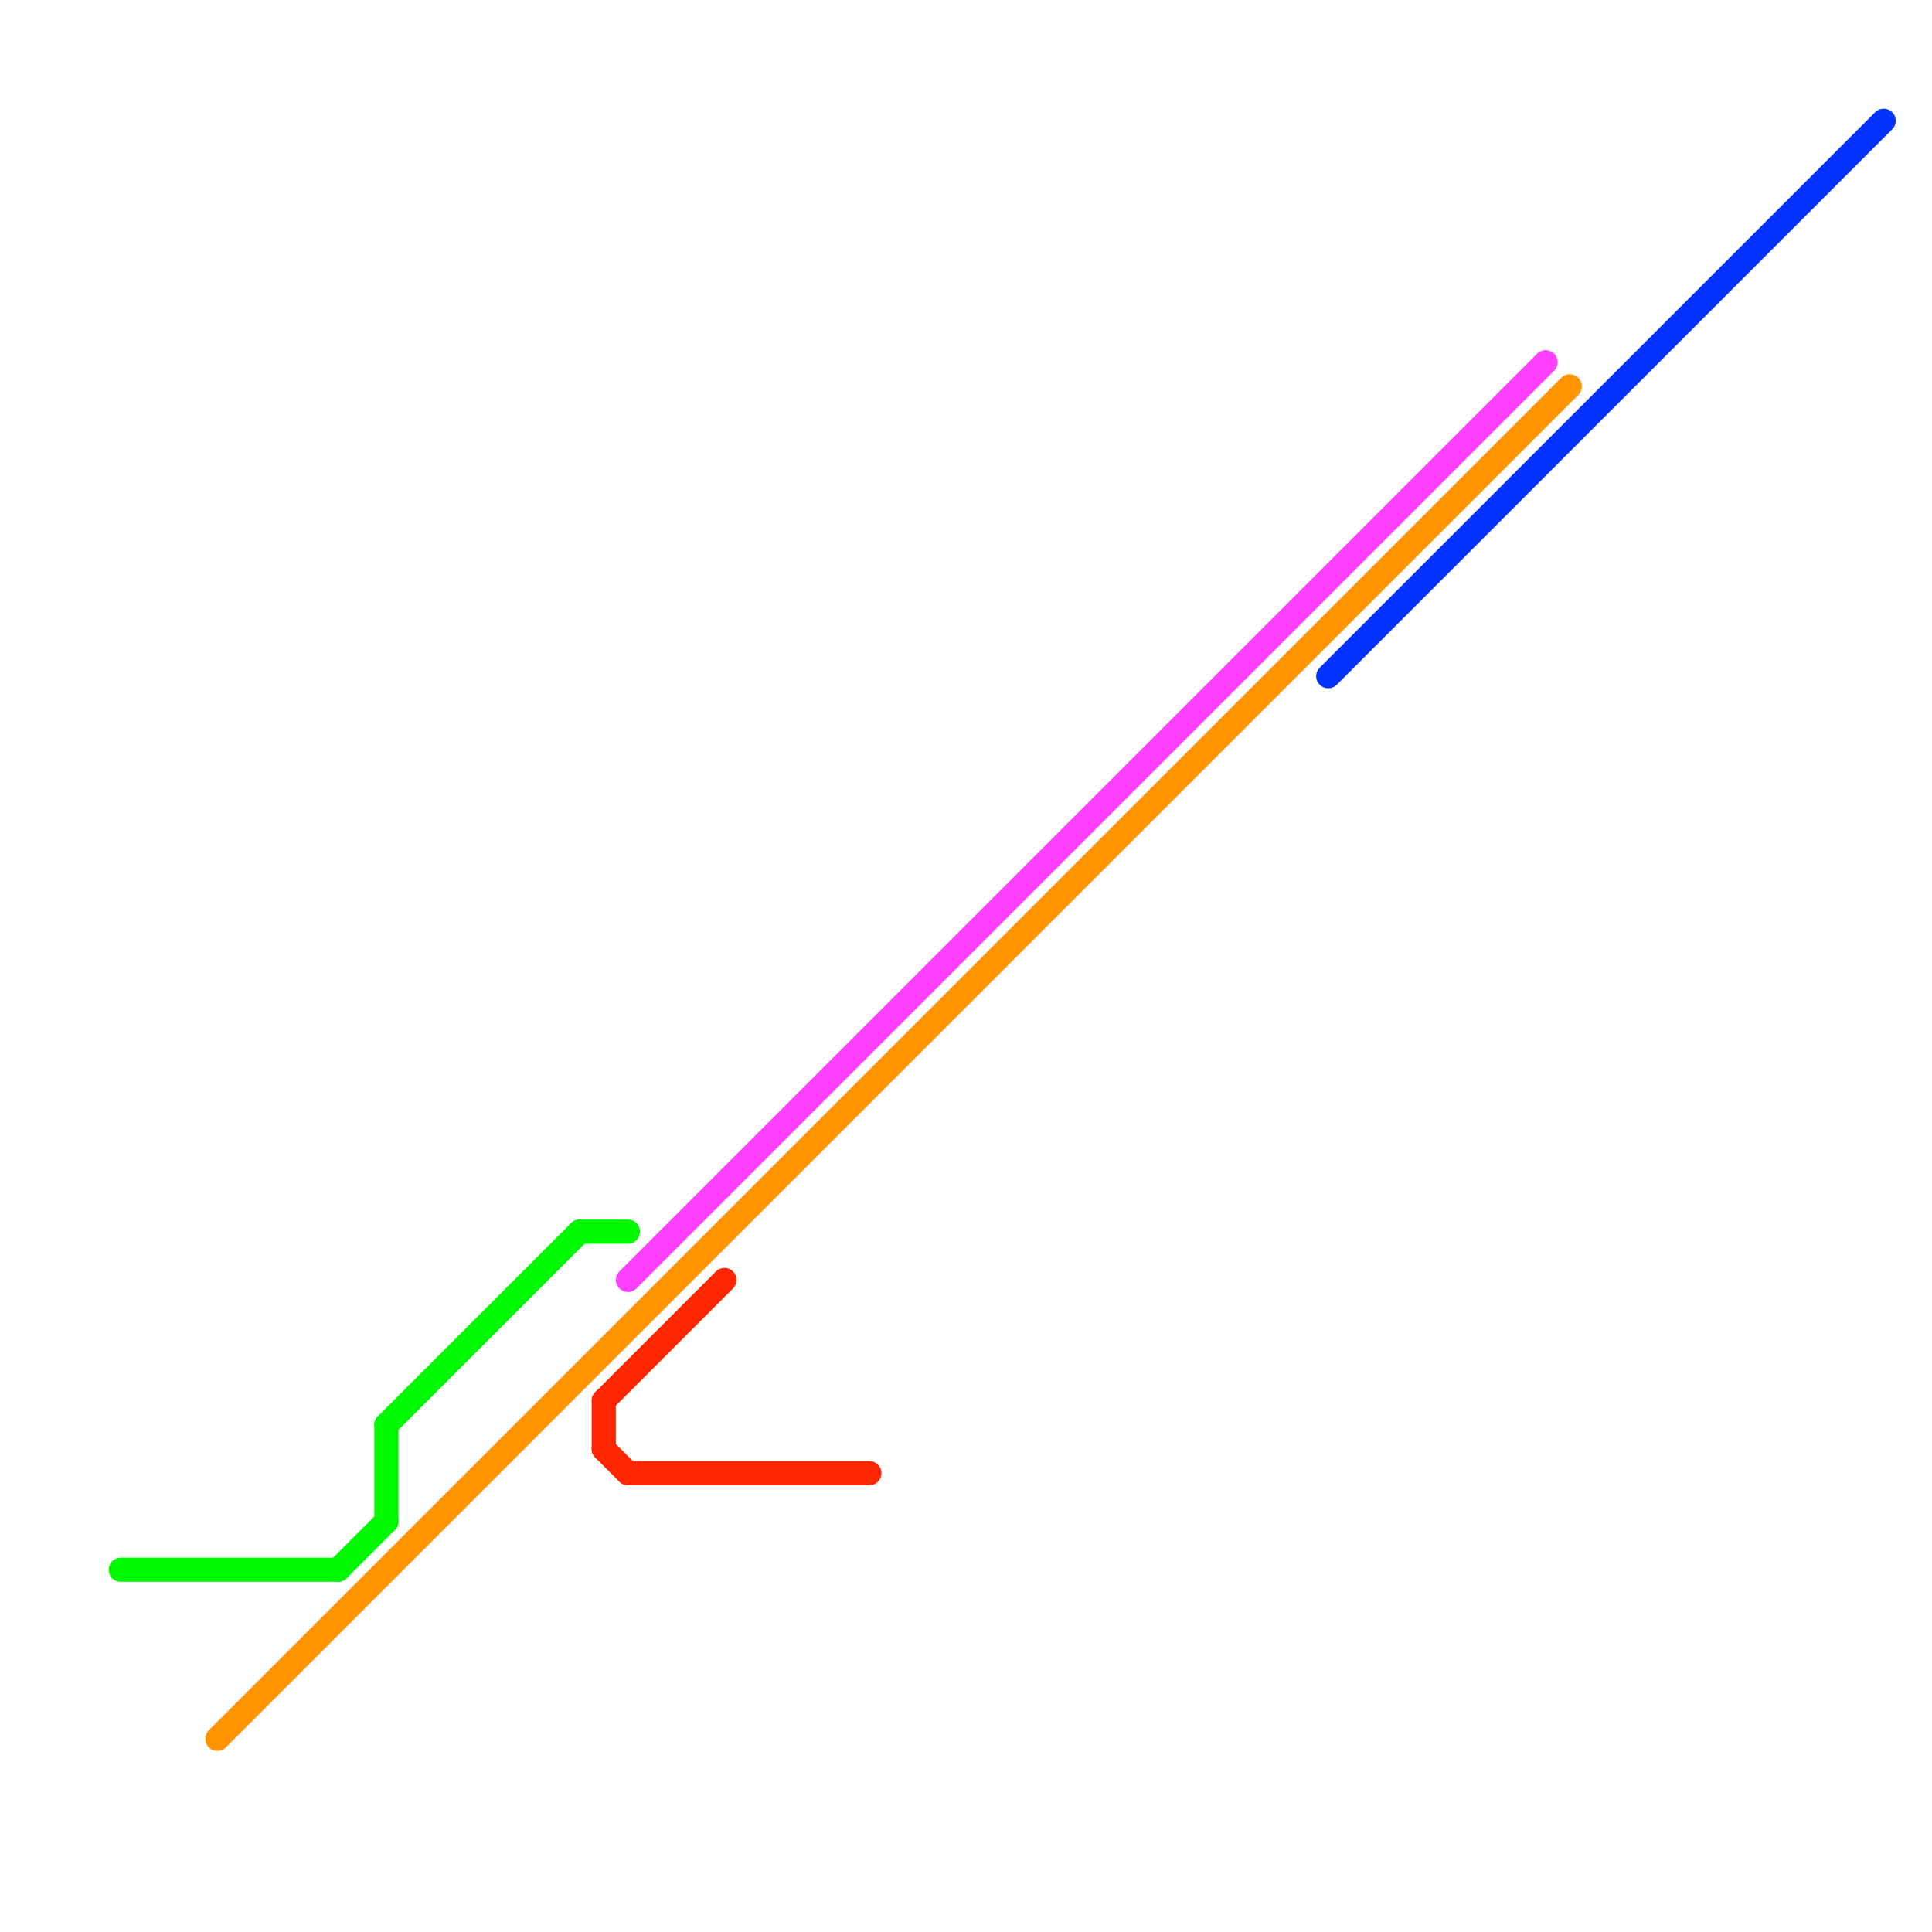 
<svg version="1.1" xmlns="http://www.w3.org/2000/svg" viewBox="0 0 80 80">
<style>text { font: 1px Helvetica; font-weight: 600; white-space: pre; dominant-baseline: central; } line { stroke-width: 1; fill: none; stroke-linecap: round; stroke-linejoin: round; } .c0 { stroke: #00f900 } .c1 { stroke: #ff9300 } .c2 { stroke: #ff2600 } .c3 { stroke: #ff40ff } .c4 { stroke: #0433ff }</style><defs><g id="wm-xf"><circle r="1.2" fill="#000"/><circle r="0.9" fill="#fff"/><circle r="0.6" fill="#000"/><circle r="0.3" fill="#fff"/></g><g id="wm"><circle r="0.6" fill="#000"/><circle r="0.3" fill="#fff"/></g></defs><line class="c0" x1="5" y1="65" x2="14" y2="65"/><line class="c0" x1="16" y1="59" x2="24" y2="51"/><line class="c0" x1="16" y1="59" x2="16" y2="63"/><line class="c0" x1="14" y1="65" x2="16" y2="63"/><line class="c0" x1="24" y1="51" x2="26" y2="51"/><line class="c1" x1="9" y1="72" x2="65" y2="16"/><line class="c2" x1="25" y1="58" x2="30" y2="53"/><line class="c2" x1="25" y1="58" x2="25" y2="60"/><line class="c2" x1="26" y1="61" x2="36" y2="61"/><line class="c2" x1="25" y1="60" x2="26" y2="61"/><line class="c3" x1="26" y1="53" x2="64" y2="15"/><line class="c4" x1="55" y1="28" x2="78" y2="5"/>
</svg>
